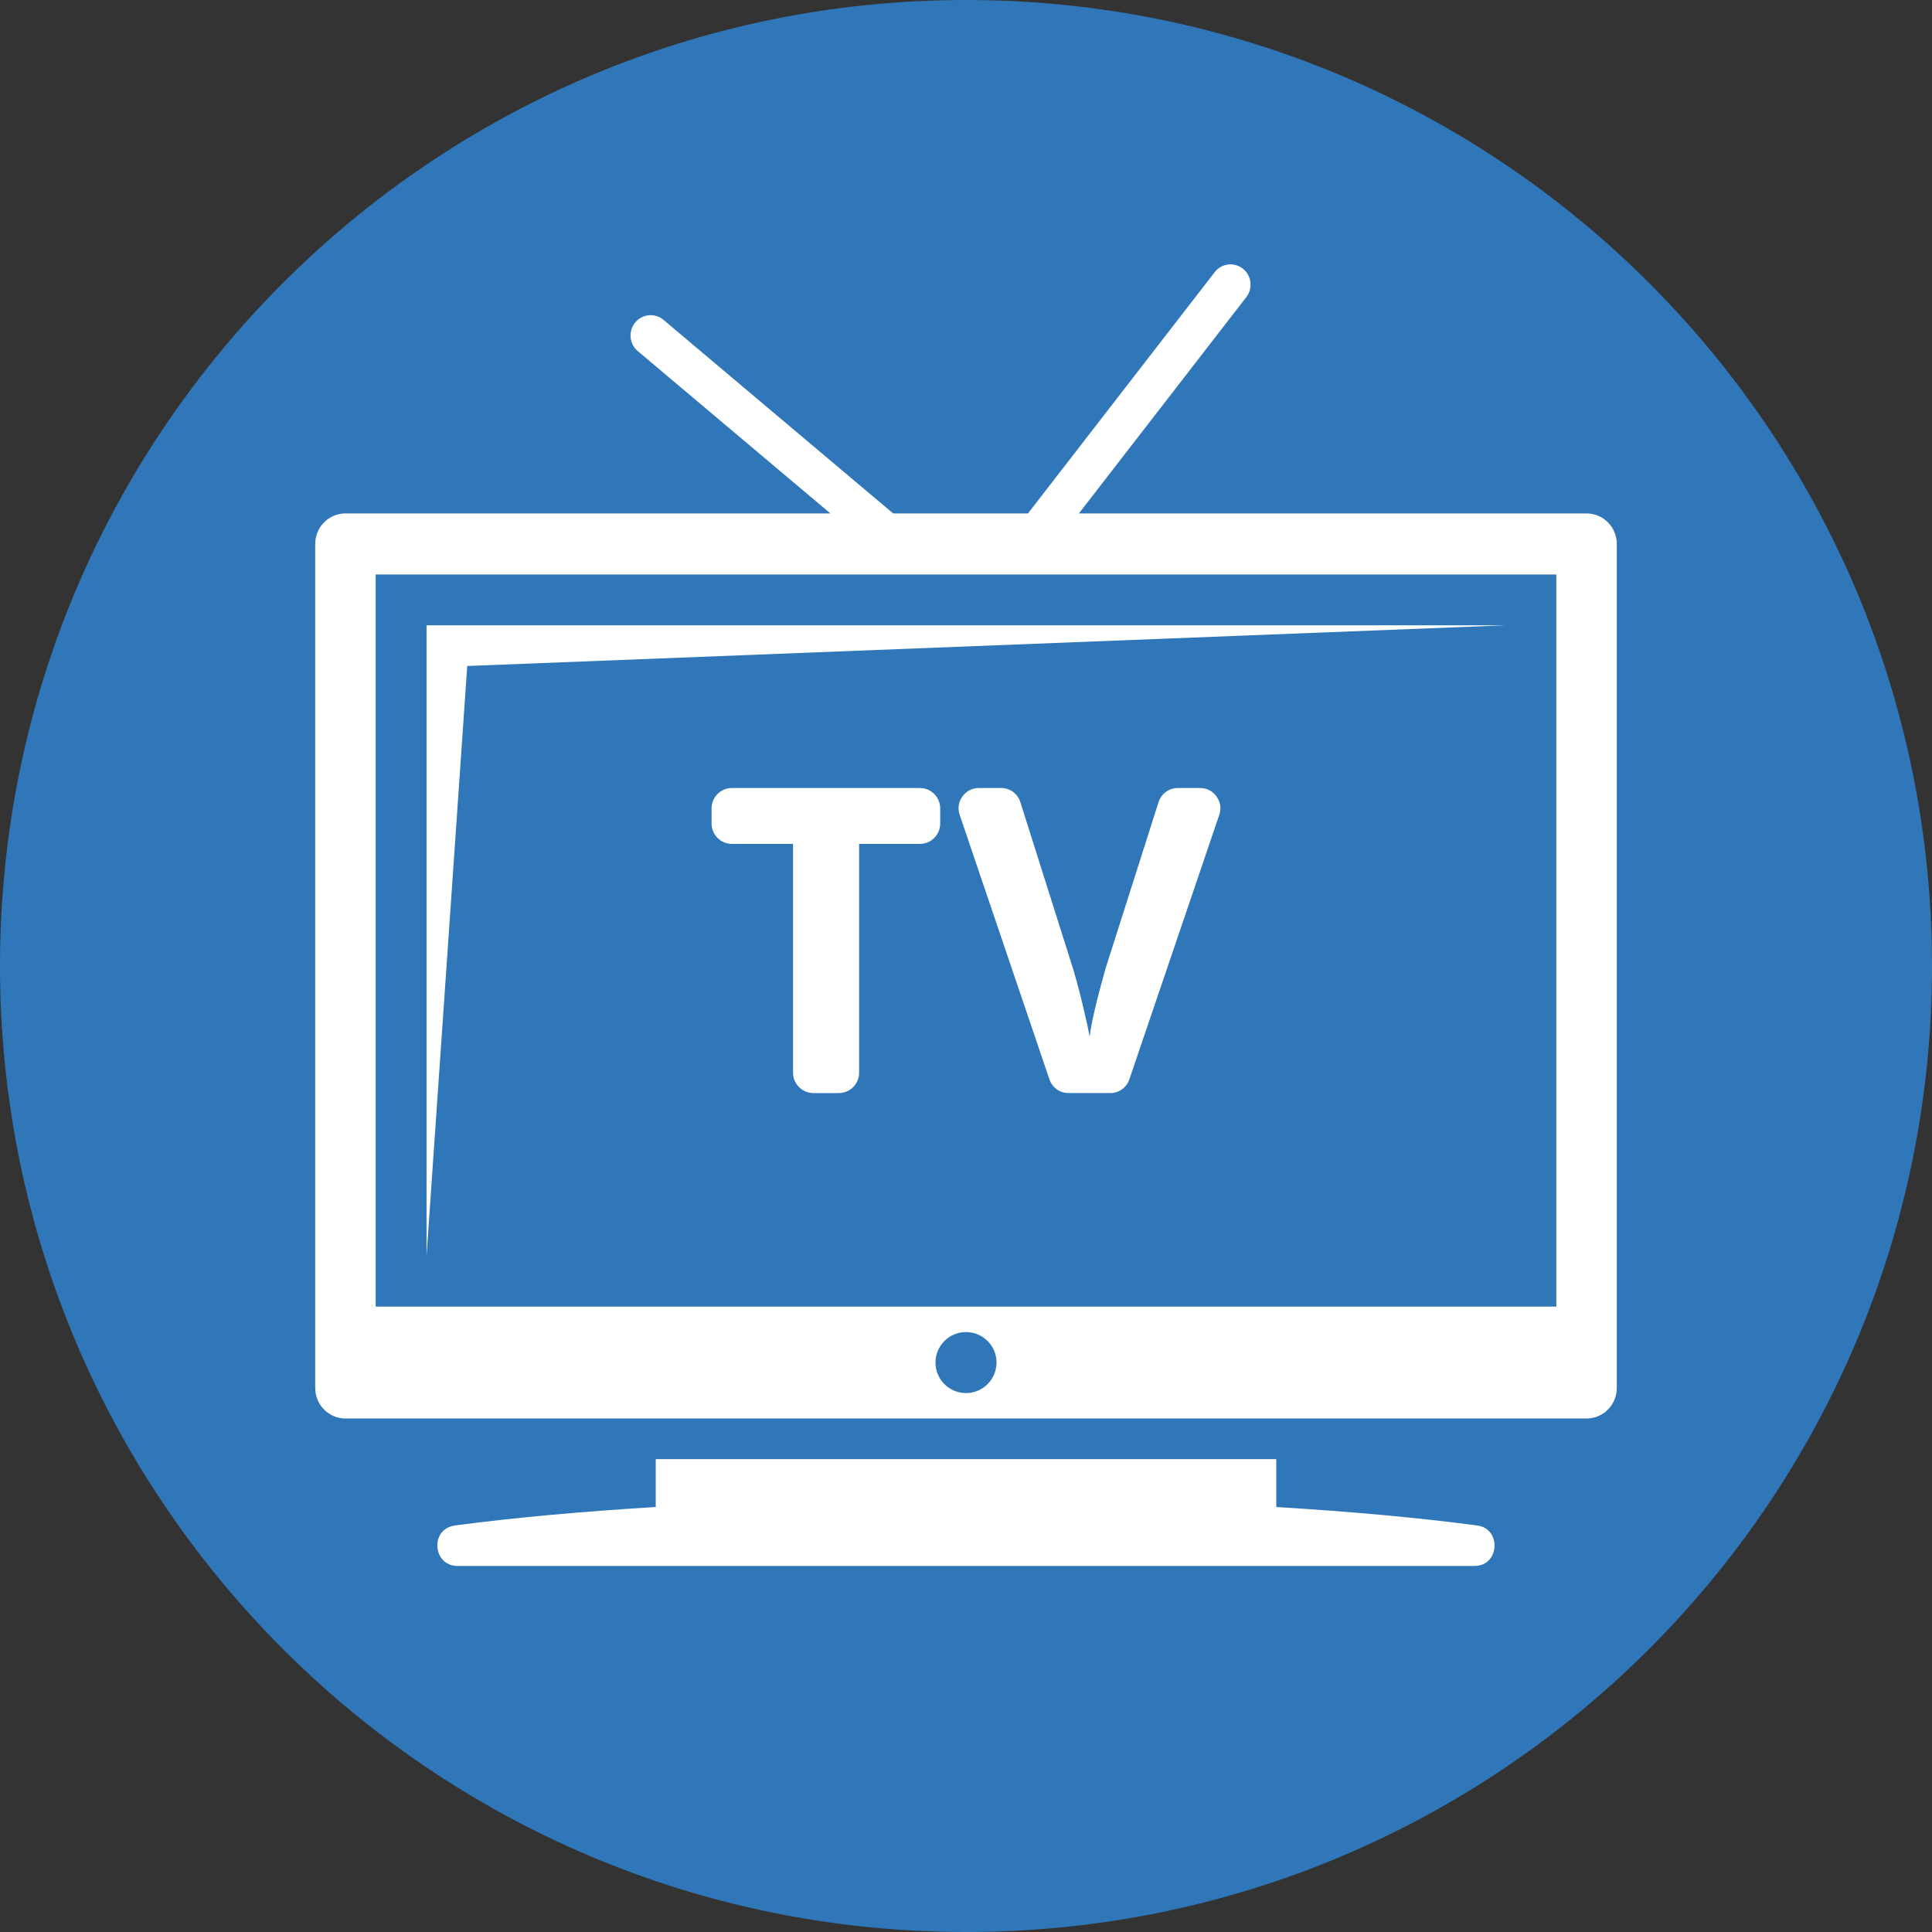 <?xml version="1.0" encoding="UTF-8" standalone="no"?><svg xmlns="http://www.w3.org/2000/svg" xmlns:xlink="http://www.w3.org/1999/xlink" fill="#000000" height="256" preserveAspectRatio="xMidYMid meet" version="1" viewBox="0.0 0.0 256.0 256.0" width="256" zoomAndPan="magnify"><rect x="0.0" y="0.0" width="256.0" height="256.0" fill="#333333" stroke="none"/><g><g id="change1_1"><path d="M128,0c70.691,0,128,57.308,128,128c0,70.691-57.309,128-128,128C57.308,256,0,198.691,0,128 C0,57.308,57.308,0,128,0" fill="#3077b9"/></g><g fill="#ffffff" id="change2_1"><path d="M195.743,202.137c-7.812-1.039-16.868-1.857-26.63-2.449v-6.34v-0.002H86.886v6.342 c-9.671,0.586-18.65,1.394-26.413,2.42c-3.581,0.322-3.182,5.387,0.127,5.387h134.798 C198.689,207.494,199.005,202.57,195.743,202.137z" fill="inherit"/><path d="M210.227,68.032H142.96l22.183-28.663c0.903-1.167,0.697-2.855-0.459-3.769 c-1.158-0.912-2.83-0.704-3.731,0.464l-24.741,31.969h-17.864L87.923,42.391c-1.129-0.954-2.81-0.803-3.753,0.337 c-0.945,1.14-0.796,2.836,0.333,3.79l25.527,21.514H45.774c-2.213,0-4.006,1.811-4.006,4.044v105.102v6.736 c0,2.234,1.793,4.045,4.006,4.045h164.453c2.211,0,4.006-1.811,4.006-4.045v-6.736V72.076 C214.232,69.843,212.438,68.032,210.227,68.032z M128,184.589c-2.233,0-4.044-1.812-4.044-4.043s1.811-4.042,4.044-4.042 c2.232,0,4.044,1.811,4.044,4.042S130.232,184.589,128,184.589z M206.219,173.134H49.779V76.121h156.44V173.134z" fill="inherit"/></g><g id="change2_2"><path d="M111.141,144.838h-3.362c-1.484,0-2.695-1.21-2.695-2.693v-30.323h-8.1c-1.484,0-2.696-1.211-2.696-2.695 v-2.017c0-1.483,1.212-2.695,2.696-2.695h24.904c1.485,0,2.695,1.212,2.695,2.695v2.017c0,1.483-1.211,2.695-2.695,2.695h-8.051 v30.323C113.837,143.627,112.626,144.838,111.141,144.838 M199.48,82.857H56.519v83.538l5.392-78.147L199.48,82.857z M156.086,104.414h2.921c0.897,0,1.671,0.397,2.19,1.126c0.523,0.729,0.652,1.588,0.361,2.437l-11.91,35.035 c-0.377,1.111-1.379,1.826-2.553,1.826h-5.492c-1.176,0-2.174-0.716-2.553-1.829l-11.887-35.033 c-0.288-0.85-0.16-1.707,0.362-2.436c0.523-0.729,1.294-1.126,2.19-1.126h2.921c1.194,0,2.209,0.744,2.569,1.884l7.013,22.169 c0.426,1.426,0.86,3.076,1.313,4.963c0.452,1.896,0.735,3.209,0.851,3.945c0.197-1.699,0.887-4.662,2.066-8.908l7.066-22.176 C153.878,105.156,154.893,104.414,156.086,104.414z" fill="#ffffff"/></g></g></svg>